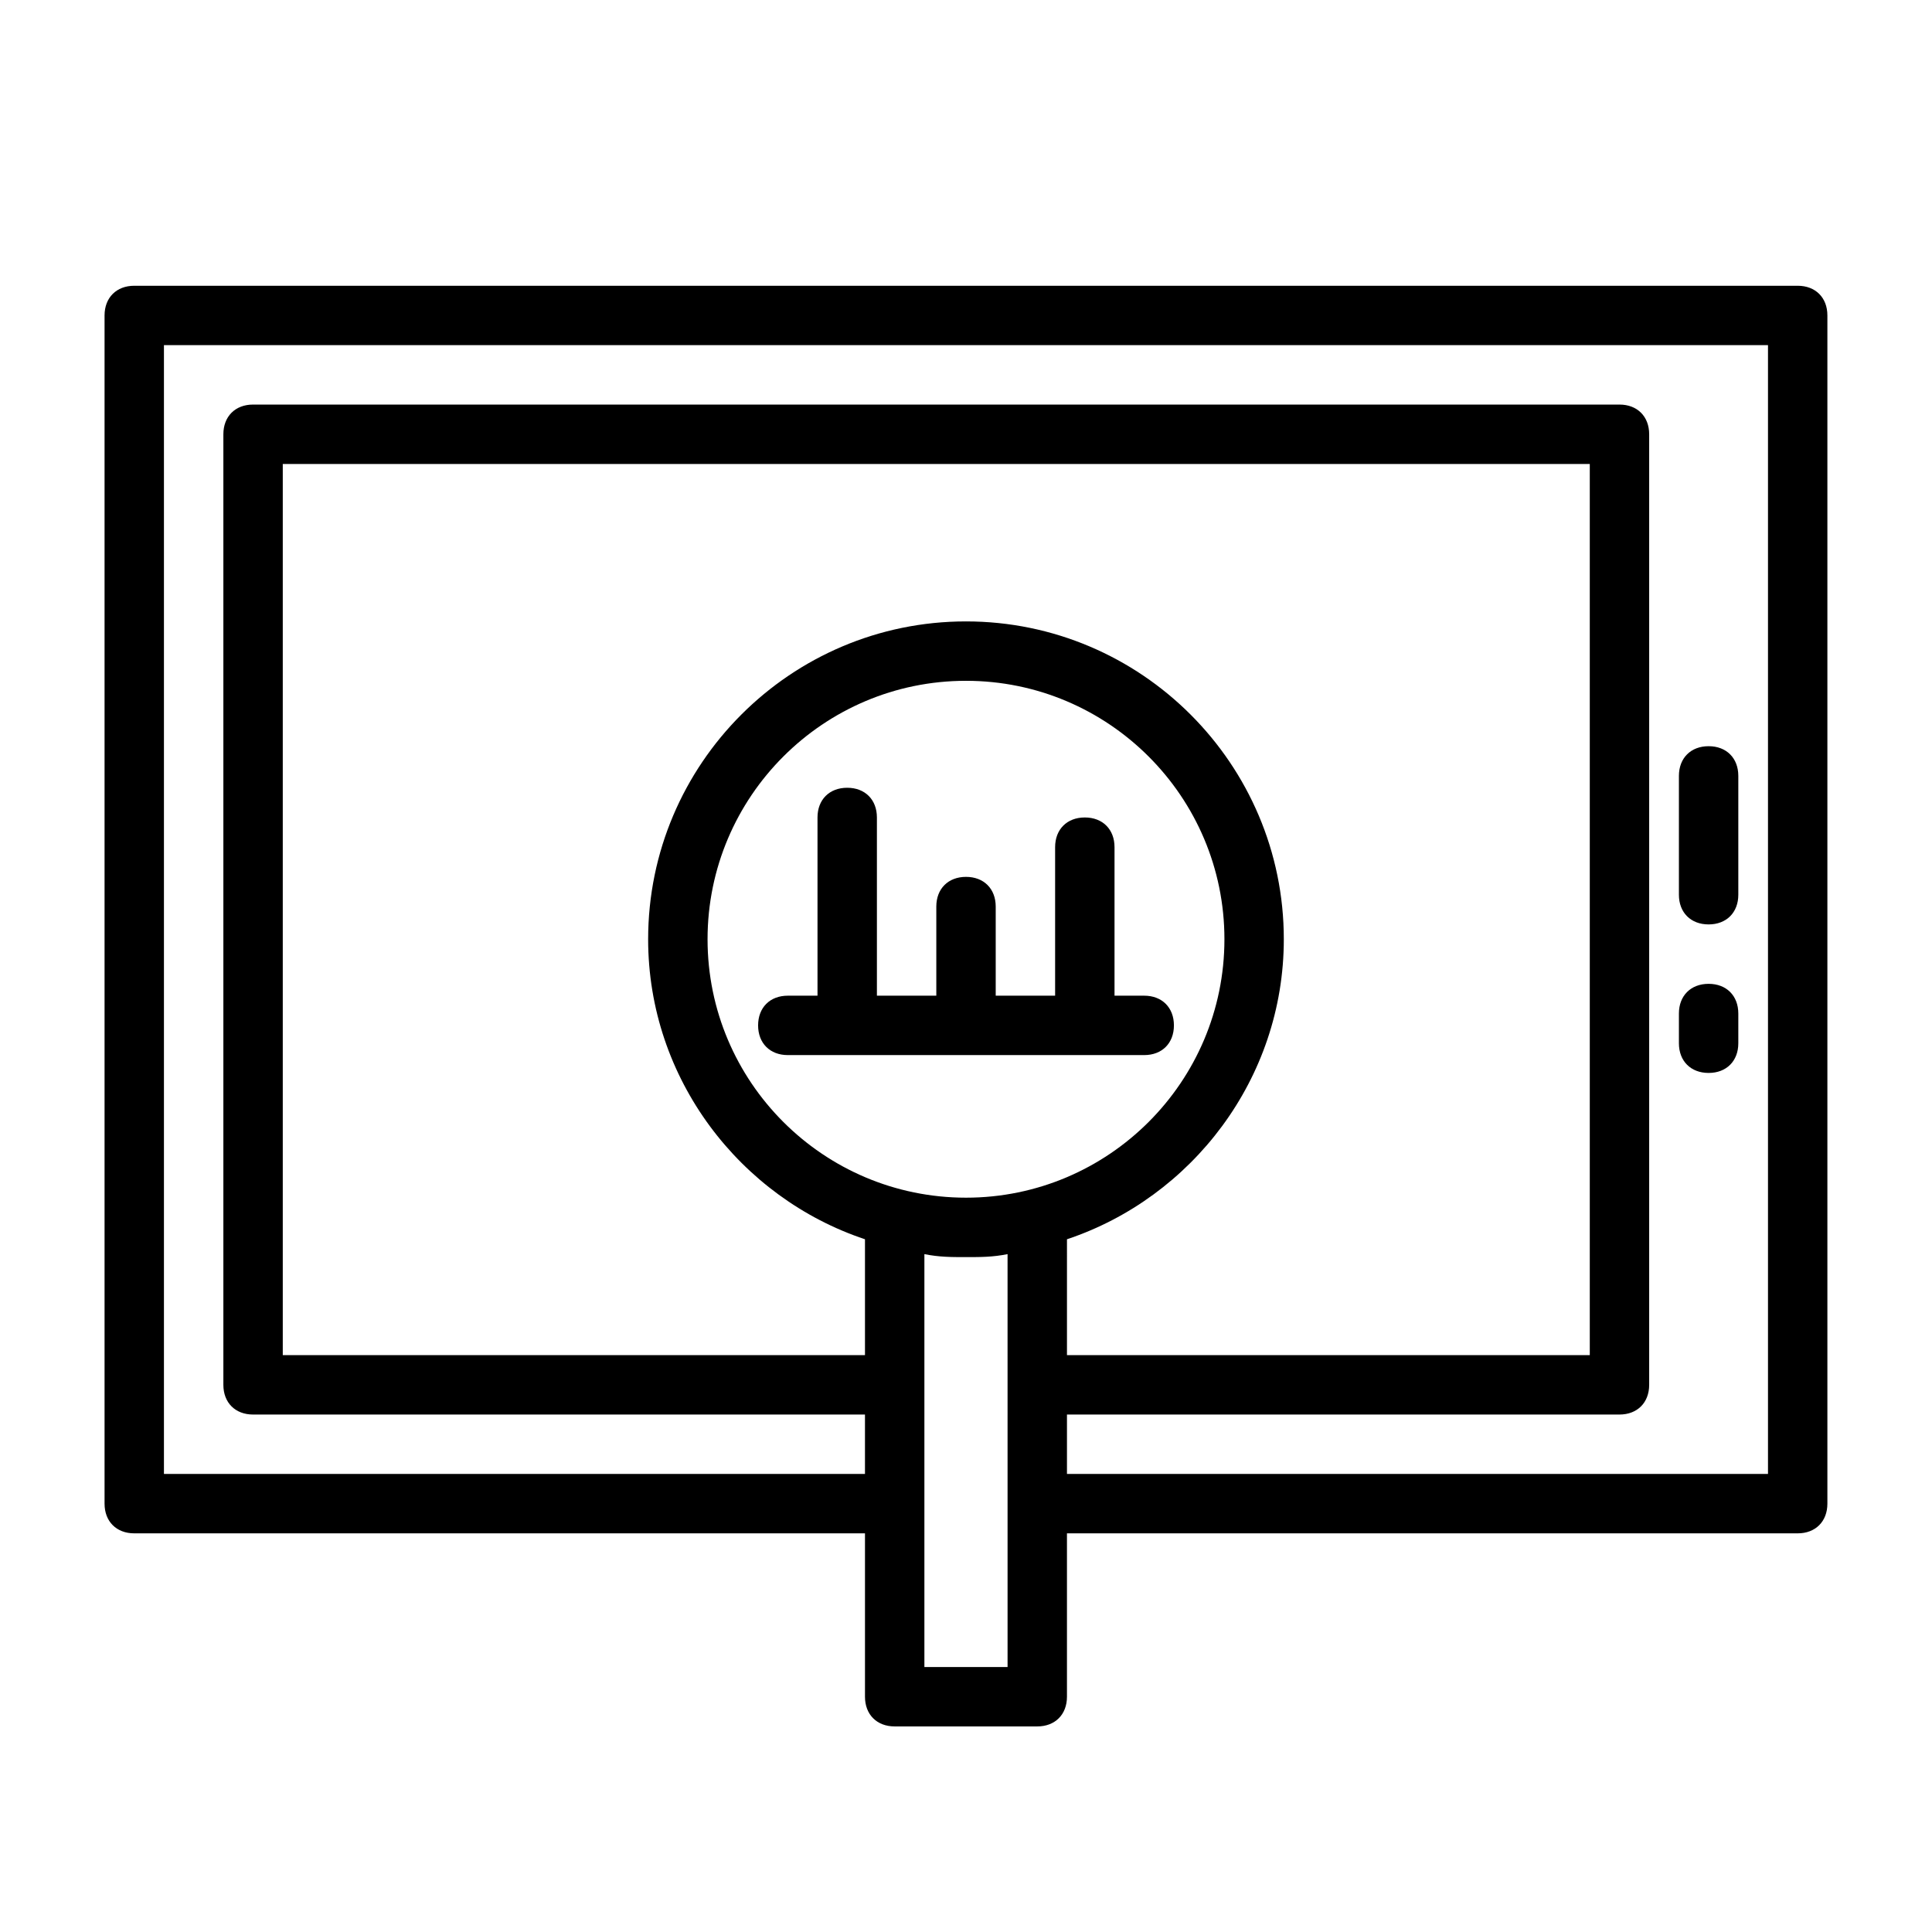 <?xml version="1.0" encoding="UTF-8"?>
<!-- Uploaded to: ICON Repo, www.svgrepo.com, Generator: ICON Repo Mixer Tools -->
<svg fill="#000000" width="800px" height="800px" version="1.1" viewBox="144 144 512 512" xmlns="http://www.w3.org/2000/svg">
 <g>
  <path d="m447.23 423.61c4.723 0 7.871-3.148 7.871-7.871 0-4.723-3.148-7.871-7.871-7.871h-7.871v-39.359c0-4.723-3.148-7.871-7.871-7.871-4.723 0-7.871 3.148-7.871 7.871v39.359h-15.742v-23.617c0-4.723-3.148-7.871-7.871-7.871s-7.871 3.148-7.871 7.871v23.617h-15.742v-47.23c0-4.723-3.148-7.871-7.871-7.871-4.723 0-7.871 3.148-7.871 7.871v47.23h-7.871c-4.723 0-7.871 3.148-7.871 7.871 0 4.723 3.148 7.871 7.871 7.871z"/>
  <path d="m620.41 219.73h-440.83c-4.723 0-7.871 3.148-7.871 7.871v314.88c0 4.723 3.148 7.871 7.871 7.871h193.65v43.297c0 4.723 3.148 7.871 7.871 7.871h37.785c4.723 0 7.871-3.148 7.871-7.871v-43.297h193.65c4.723 0 7.871-3.148 7.871-7.871v-314.88c0.004-4.723-3.148-7.871-7.871-7.871zm-288.9 173.18c0-37.785 30.699-68.488 68.488-68.488 37.785 0 68.488 30.699 68.488 68.488 0 37.785-30.699 68.488-68.488 68.488-37.789-0.004-68.488-30.703-68.488-68.488zm95.25 79.508c33.062-11.02 57.465-42.508 57.465-79.508 0-46.445-37.785-84.23-84.23-84.23-46.445 0-84.23 37.785-84.23 84.23 0 37 24.402 68.488 57.465 79.508v30.699h-154.29v-236.16h346.37v236.16h-138.55zm-15.742 113.36h-22.043v-109.42c3.938 0.789 7.086 0.789 11.02 0.789 3.938 0 7.086 0 11.02-0.789zm201.52-51.168h-185.78v-15.742h146.42c4.723 0 7.871-3.148 7.871-7.871v-251.91c0-4.723-3.148-7.871-7.871-7.871h-362.11c-4.723 0-7.871 3.148-7.871 7.871v251.91c0 4.723 3.148 7.871 7.871 7.871h162.16v15.742h-185.78v-299.14h425.09z"/>
  <path d="m596.8 388.98c4.723 0 7.871-3.148 7.871-7.871v-31.488c0-4.723-3.148-7.871-7.871-7.871-4.723 0-7.871 3.148-7.871 7.871v31.488c-0.004 4.723 3.144 7.871 7.871 7.871z"/>
  <path d="m596.8 428.34c4.723 0 7.871-3.148 7.871-7.871v-7.871c0-4.723-3.148-7.871-7.871-7.871-4.723 0-7.871 3.148-7.871 7.871v7.871c-0.004 4.723 3.144 7.871 7.871 7.871z"/>
 </g>
</svg>
